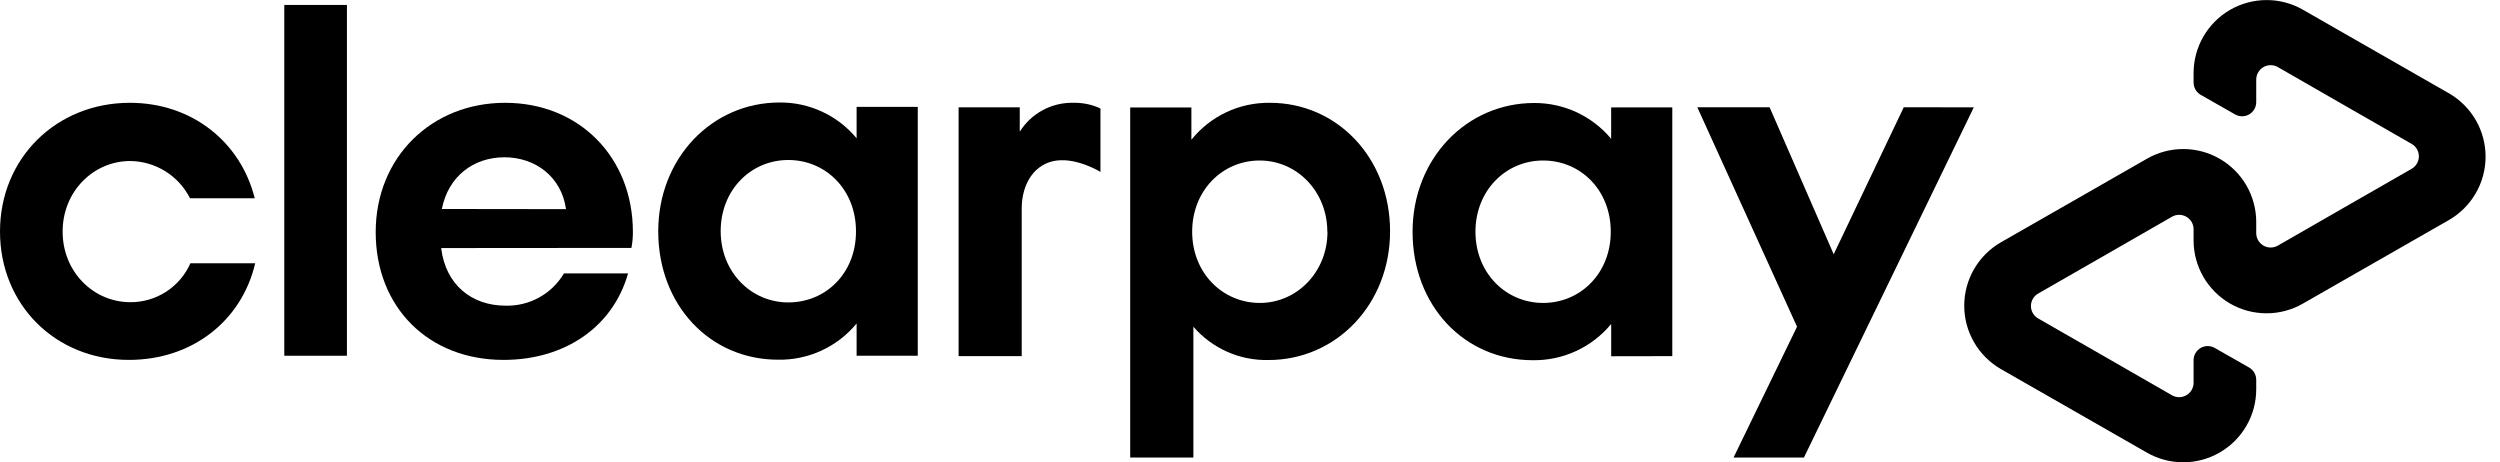 <svg width="173" height="32" viewBox="0 0 173 32" fill="none" xmlns="http://www.w3.org/2000/svg">
<g clip-path="url(#clip0_89_706)">
<path d="M136.587 7.429L124.831 31.663H119.961L124.355 22.608L117.453 7.421H122.455L126.892 17.594L131.741 7.421L136.587 7.429Z" fill="black"/>
<path d="M91.851 16.035C91.851 13.254 89.75 11.107 87.169 11.107C84.588 11.107 82.498 13.181 82.498 16.035C82.498 18.889 84.599 20.963 87.18 20.963C89.76 20.963 91.862 18.808 91.862 16.035M78.21 31.672V7.437H82.444V9.669C83.097 8.858 83.926 8.205 84.869 7.762C85.812 7.32 86.844 7.098 87.886 7.114C92.538 7.114 96.193 10.94 96.193 16C96.193 21.06 92.468 24.913 87.786 24.913C86.802 24.937 85.825 24.743 84.925 24.344C84.025 23.946 83.225 23.353 82.582 22.608V31.663H78.218L78.21 31.672Z" fill="black"/>
<path d="M111.465 16.035C111.465 13.138 109.363 11.107 106.783 11.107C104.202 11.107 102.101 13.181 102.101 16.035C102.101 18.889 104.202 20.963 106.783 20.963C109.363 20.963 111.465 18.919 111.465 16.035ZM111.494 24.652V22.419C110.835 23.219 110.004 23.859 109.062 24.293C108.121 24.727 107.094 24.944 106.058 24.926C101.333 24.926 97.75 21.157 97.75 16.04C97.75 10.983 101.476 7.128 106.158 7.128C107.175 7.121 108.18 7.34 109.103 7.768C110.025 8.197 110.841 8.824 111.492 9.605V7.432H115.723V24.644L111.494 24.652Z" fill="black"/>
<path d="M70.57 9.109C70.963 8.482 71.514 7.967 72.168 7.617C72.821 7.267 73.554 7.094 74.295 7.114C74.936 7.102 75.57 7.235 76.151 7.505V11.896C76.151 11.896 74.557 10.911 73.094 11.113C71.631 11.315 70.702 12.648 70.702 14.446V24.644H66.335V7.429H70.567V9.109H70.57Z" fill="black"/>
<path d="M169.468 6.457L164.452 3.587L159.363 0.673C158.595 0.233 157.725 0.002 156.84 0.004C155.955 0.006 155.086 0.24 154.319 0.683C153.553 1.126 152.917 1.763 152.474 2.529C152.031 3.295 151.798 4.164 151.796 5.049V5.7C151.794 5.878 151.84 6.052 151.929 6.205C152.019 6.358 152.148 6.485 152.303 6.57L154.665 7.917C154.815 8.002 154.984 8.047 155.156 8.047C155.329 8.046 155.498 8 155.646 7.913C155.795 7.826 155.918 7.702 156.003 7.552C156.088 7.402 156.132 7.232 156.131 7.06V5.509C156.131 5.335 156.176 5.163 156.263 5.011C156.35 4.86 156.476 4.734 156.627 4.646C156.778 4.557 156.949 4.511 157.124 4.51C157.299 4.508 157.471 4.553 157.623 4.64L162.262 7.305L166.887 9.958C167.039 10.045 167.165 10.17 167.252 10.321C167.34 10.473 167.386 10.644 167.386 10.819C167.386 10.994 167.34 11.166 167.252 11.317C167.165 11.468 167.039 11.594 166.887 11.681L162.262 14.333L157.623 16.999C157.471 17.085 157.299 17.13 157.124 17.129C156.949 17.128 156.778 17.081 156.627 16.993C156.476 16.905 156.35 16.779 156.263 16.627C156.176 16.476 156.131 16.304 156.131 16.129V15.362C156.131 14.476 155.899 13.606 155.456 12.839C155.014 12.072 154.377 11.435 153.61 10.992C152.844 10.548 151.974 10.314 151.088 10.313C150.202 10.312 149.332 10.544 148.564 10.986L143.475 13.9L138.459 16.77C137.689 17.214 137.049 17.853 136.604 18.622C136.159 19.392 135.925 20.265 135.925 21.154C135.925 22.043 136.159 22.916 136.604 23.685C137.049 24.455 137.689 25.094 138.459 25.538L143.475 28.408L148.564 31.321C149.332 31.762 150.202 31.992 151.087 31.991C151.972 31.989 152.842 31.755 153.608 31.311C154.374 30.869 155.01 30.232 155.453 29.466C155.896 28.7 156.13 27.831 156.131 26.946V26.294C156.133 26.117 156.087 25.942 155.998 25.789C155.909 25.636 155.78 25.51 155.624 25.424L153.262 24.078C153.113 23.992 152.943 23.947 152.771 23.948C152.599 23.948 152.429 23.995 152.281 24.081C152.132 24.168 152.009 24.293 151.924 24.443C151.839 24.593 151.795 24.762 151.796 24.934V26.485C151.797 26.66 151.751 26.832 151.664 26.983C151.577 27.135 151.451 27.261 151.3 27.349C151.149 27.437 150.978 27.484 150.803 27.485C150.628 27.486 150.456 27.441 150.304 27.355L145.665 24.689L141.04 22.037C140.888 21.95 140.762 21.825 140.675 21.673C140.587 21.522 140.541 21.35 140.541 21.175C140.541 21.001 140.587 20.829 140.675 20.677C140.762 20.526 140.888 20.401 141.04 20.314L145.665 17.661L150.304 14.996C150.456 14.909 150.628 14.865 150.803 14.866C150.978 14.867 151.149 14.914 151.3 15.002C151.451 15.09 151.577 15.216 151.664 15.367C151.751 15.519 151.797 15.691 151.796 15.865V16.633C151.796 17.518 152.029 18.388 152.471 19.155C152.913 19.922 153.55 20.56 154.317 21.003C155.084 21.447 155.954 21.68 156.839 21.681C157.725 21.682 158.596 21.45 159.363 21.008L164.452 18.095L169.468 15.225C170.238 14.781 170.878 14.142 171.323 13.372C171.768 12.603 172.002 11.73 172.002 10.841C172.002 9.952 171.768 9.079 171.323 8.309C170.878 7.54 170.238 6.901 169.468 6.457Z" fill="black"/>
<path d="M17.658 18.224C16.731 22.18 13.324 24.905 8.917 24.905C3.828 24.905 0 21.078 0 16.019C0 10.959 3.884 7.114 8.989 7.114C13.299 7.114 16.659 9.839 17.628 13.722H13.149C12.763 12.954 12.173 12.307 11.444 11.852C10.716 11.398 9.875 11.152 9.016 11.142C6.465 11.142 4.334 13.243 4.334 16.027C4.334 18.811 6.465 20.911 9.016 20.911C9.897 20.917 10.759 20.665 11.498 20.186C12.237 19.708 12.82 19.024 13.175 18.219H17.658V18.224Z" fill="black"/>
<path d="M19.673 24.617V0.342H24.007V24.617H19.673Z" fill="black"/>
<path d="M30.529 17.166C30.833 19.716 32.66 21.151 34.966 21.151C35.78 21.177 36.587 20.983 37.301 20.59C38.015 20.198 38.611 19.62 39.025 18.919H43.462C42.433 22.57 39.152 24.905 34.842 24.905C29.637 24.905 25.998 21.253 25.998 16.064C25.998 10.876 29.864 7.114 34.952 7.114C40.084 7.114 43.796 10.884 43.796 16.054C43.799 16.423 43.765 16.792 43.694 17.155L30.529 17.166ZM39.168 14.473C38.858 12.23 37.04 10.884 34.909 10.884C32.778 10.884 31.025 12.187 30.575 14.462L39.168 14.473Z" fill="black"/>
<path d="M59.277 24.617V22.384C58.619 23.185 57.788 23.826 56.847 24.26C55.905 24.695 54.878 24.91 53.841 24.891C49.13 24.891 45.55 21.122 45.55 16.005C45.55 10.948 49.262 7.093 53.944 7.093C54.961 7.083 55.968 7.3 56.891 7.729C57.813 8.157 58.629 8.786 59.277 9.57V7.397H63.509V24.617H59.277ZM59.234 16C59.234 13.116 57.133 11.072 54.552 11.072C51.972 11.072 49.871 13.13 49.871 16C49.871 18.825 51.972 20.928 54.552 20.928C57.133 20.928 59.234 18.919 59.234 16.022V16Z" fill="black"/>
</g>
<defs>
<clipPath id="clip0_89_706">
<rect width="173" height="32" fill="white"/>
</clipPath>
</defs>
</svg>
